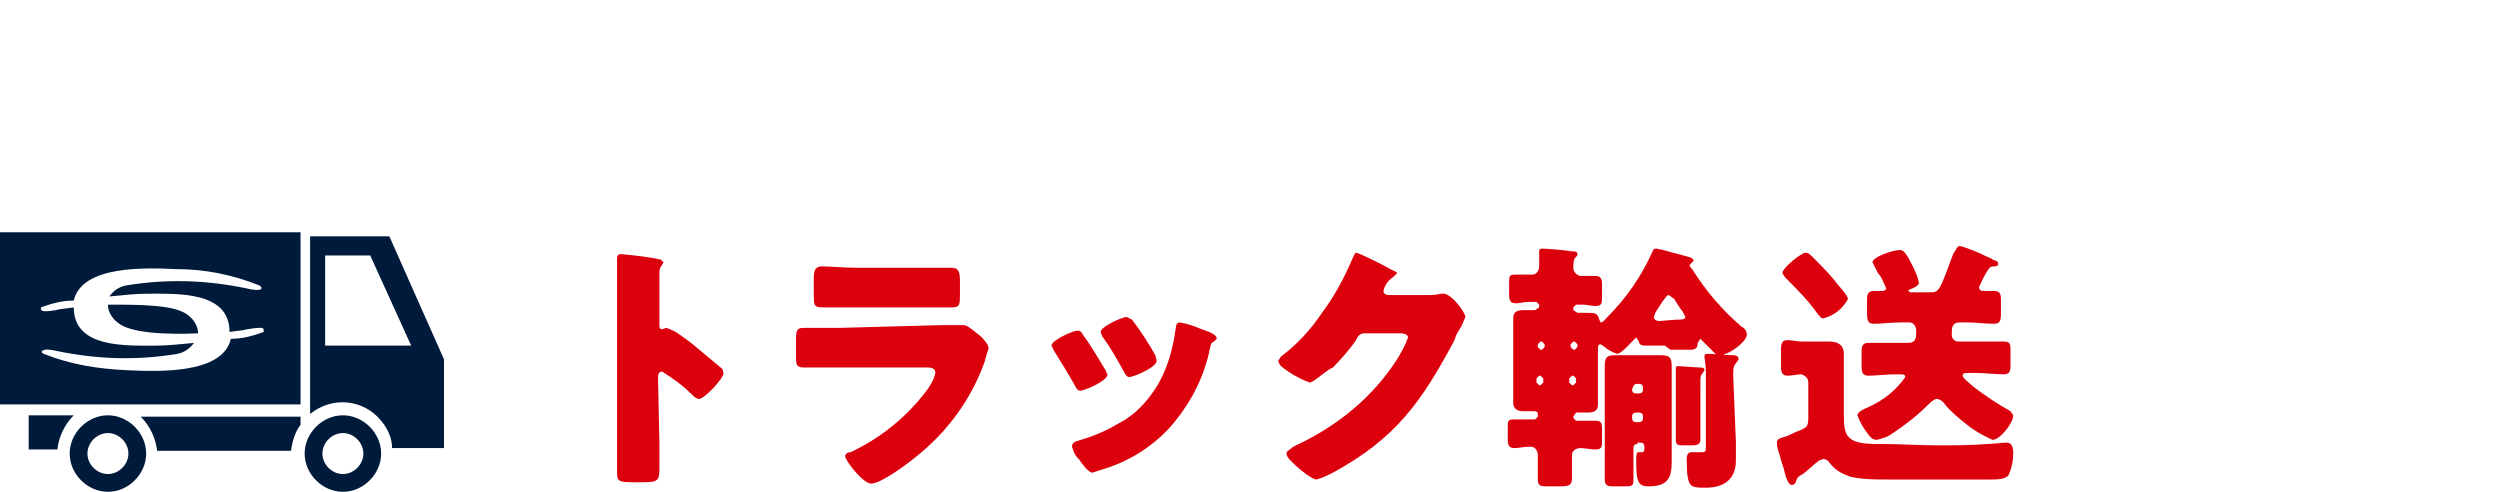 <?xml version="1.0" encoding="utf-8"?>
<!-- Generator: Adobe Illustrator 26.5.0, SVG Export Plug-In . SVG Version: 6.00 Build 0)  -->
<svg version="1.1" id="レイヤー_1" xmlns="http://www.w3.org/2000/svg" xmlns:xlink="http://www.w3.org/1999/xlink" x="0px"
	 y="0px" viewBox="0 0 183 36" style="enable-background:new 0 0 183 36;" xml:space="preserve">
<style type="text/css">
	.st0{clip-path:url(#SVGID_00000157294485063785380960000000590076653538134663_);}
	.st1{fill:#001A3C;}
	.st2{clip-path:url(#SVGID_00000128453200183832440560000012453995988884799678_);}
	.st3{fill:#DC000C;}
</style>
<g id="sbsh_foryourdreams_txt_whole_ttl10" transform="translate(6872 7559)">
	<g id="グループ_41998" transform="translate(-6872 -7559)">
		<g>
			<defs>
				<rect id="SVGID_1_" y="17" width="32.5" height="19"/>
			</defs>
			<clipPath id="SVGID_00000128443989360036526440000000903923163533642369_">
				<use xlink:href="#SVGID_1_"  style="overflow:visible;"/>
			</clipPath>
			
				<g id="グループ_40252" transform="translate(0 0)" style="clip-path:url(#SVGID_00000128443989360036526440000000903923163533642369_);">
				<path id="パス_80840" class="st1" d="M25.1,30.4c-1.5,0-2.8,1.3-2.8,2.8c0,1.5,1.3,2.8,2.8,2.8c1.5,0,2.8-1.3,2.8-2.8l0,0
					C27.9,31.7,26.6,30.4,25.1,30.4 M25.1,34.7c-0.8,0-1.5-0.7-1.5-1.5s0.7-1.5,1.5-1.5c0.8,0,1.5,0.7,1.5,1.5c0,0,0,0,0,0
					C26.6,34,25.9,34.7,25.1,34.7 M7.9,30.4c-1.5,0-2.8,1.3-2.8,2.8c0,1.5,1.3,2.8,2.8,2.8s2.8-1.3,2.8-2.8
					C10.7,31.7,9.4,30.4,7.9,30.4C7.9,30.4,7.9,30.4,7.9,30.4 M7.9,34.7c-0.8,0-1.5-0.7-1.5-1.5c0-0.8,0.7-1.5,1.5-1.5
					c0.8,0,1.5,0.7,1.5,1.5C9.4,34,8.7,34.7,7.9,34.7C7.9,34.7,7.9,34.7,7.9,34.7 M32.5,26.3l-4-9h-5.8v13c1.6-1.3,3.9-1.1,5.2,0.5
					c0.5,0.6,0.8,1.3,0.8,2h3.9L32.5,26.3z M23.8,25.3v-6.6h3.3l3,6.6H23.8z M4.2,32.9H2.1v-2.5h3.3C4.7,31.1,4.3,32,4.2,32.9
					 M22,31.1c-0.4,0.5-0.6,1.2-0.7,1.9h-9.8c-0.1-0.9-0.5-1.8-1.2-2.5h11.7L22,31.1z M13.8,23.1c0.4,0.3,0.7,0.8,0.7,1.3
					c-2.3,0.1-5,0-5.9-0.8c-0.4-0.3-0.7-0.8-0.7-1.3C10.3,22.3,12.9,22.3,13.8,23.1 M22,17H0v12.6h22V17z M19.3,24.3
					c-0.8,0.3-1.6,0.5-2.4,0.5c-0.6,2.6-5.3,2.4-7.6,2.3c-2.1-0.1-4.1-0.4-6.1-1.2c-0.3-0.1-0.2-0.5,1-0.2c2.9,0.6,5.8,0.7,8.8,0.2
					c0.5-0.1,0.9-0.4,1.2-0.8c-1,0.1-2,0.2-2.7,0.2c-2.3,0-6.1,0.2-6.1-2.8c-0.6,0.1-1,0.1-1.3,0.2c-1.2,0.2-1.1,0-1.1-0.2
					c0.8-0.3,1.6-0.5,2.4-0.5c0.6-2.6,5.3-2.4,7.5-2.3c2.1,0,4.1,0.4,6.1,1.2c0.3,0.2,0.2,0.5-1,0.2c-2.9-0.6-5.8-0.7-8.8-0.2
					c-0.5,0.1-0.9,0.4-1.2,0.8c1-0.1,2-0.2,2.7-0.2c2.3,0,6.1-0.2,6.1,2.8c0.6-0.1,1-0.1,1.3-0.2C19.4,23.9,19.3,24,19.3,24.3"/>
			</g>
		</g>
	</g>
	<g id="グループ_41996" transform="translate(-6826.832 -7558)">
		<g>
			<defs>
				<rect id="SVGID_00000017475250710140090800000003607027097902142095_" x="0" y="17" width="102.3" height="17.7"/>
			</defs>
			<clipPath id="SVGID_00000056410347417870187510000014888169565732336031_">
				<use xlink:href="#SVGID_00000017475250710140090800000003607027097902142095_"  style="overflow:visible;"/>
			</clipPath>
			
				<g id="グループ_40254" transform="translate(0 0)" style="clip-path:url(#SVGID_00000056410347417870187510000014888169565732336031_);">
				<path id="パス_80841" class="st3" d="M3.1,31.4c0,0.6,0,1.3,0,1.9c0,0.9-0.1,1-1.3,1H1c-0.8,0-1-0.1-1-0.6c0-0.8,0-1.5,0-2.3
					v-11c0-0.8,0-1.8,0-2.4c0-0.2,0-0.4,0.3-0.4c1,0.1,2,0.2,2.9,0.4l0.2,0.2l-0.1,0.2c-0.2,0.2-0.2,0.4-0.2,0.7v3.7
					c0,0.1,0,0.3,0.2,0.3l0.3-0.1c0.3,0.1,0.5,0.2,0.7,0.3c0.6,0.4,1.4,1,1.6,1.2c0.6,0.5,1.2,1,1.8,1.5l0.1,0.3
					c0,0.4-1.4,1.9-1.8,1.9c-0.2,0-0.4-0.2-0.5-0.3c-0.7-0.7-1.4-1.2-2.2-1.7c-0.3,0-0.3,0.3-0.3,0.5L3.1,31.4z"/>
				<path id="パス_80842" class="st3" d="M23.7,22.8c0.4,0,0.8,0,1.3,0l0.4,0c0.3,0,0.9,0.6,1.2,0.8c0.2,0.2,0.6,0.6,0.6,0.9
					c-0.1,0.3-0.2,0.6-0.3,1c-1,2.8-2.8,5.2-5.1,7c-0.6,0.5-2.5,1.9-3.2,1.9c-0.6,0-1.9-1.7-1.9-2c0-0.2,0.2-0.3,0.4-0.3
					c2.1-1,3.9-2.4,5.4-4.3c0.4-0.5,0.7-1,0.8-1.5c0-0.4-0.4-0.4-0.6-0.4h-6.5c-0.9,0-1.7,0-2.5,0c-0.6,0-0.6-0.2-0.6-0.9v-1.1
					c0-0.8,0.1-0.9,0.6-0.9c0.9,0,1.8,0,2.6,0L23.7,22.8z M22,18.6c0.6,0,1.2,0,1.8,0c0.2,0,0.5,0,0.7,0c0.5,0,0.6,0.3,0.6,1v0.9
					c0,0.8,0,1-0.6,1c-0.8,0-1.7,0-2.5,0h-4.5c-0.8,0-1.7,0-2.5,0c-0.6,0-0.6-0.2-0.6-1v-1.1c0-0.6,0.1-0.9,0.6-0.9
					c0.6,0,1.6,0.1,2.6,0.1L22,18.6z"/>
				<path id="パス_80843" class="st3" d="M35.7,26c0.1,0.1,0.1,0.3,0.2,0.4c0,0.5-1.7,1.2-2,1.2c-0.2,0-0.3-0.2-0.4-0.4
					c-0.5-0.9-1-1.7-1.5-2.5l-0.2-0.4c0-0.4,1.6-1.1,1.9-1.1c0.2,0,0.3,0.1,0.4,0.3C34.7,24.3,35.2,25.2,35.7,26 M42.8,23.1
					c0.6,0.2,1.1,0.4,1.1,0.7L43.7,24c-0.2,0.1-0.2,0.1-0.3,0.5c-0.4,2-1.3,3.8-2.6,5.4c-1.4,1.7-3.3,2.9-5.4,3.5l-0.6,0.2
					c-0.3,0-0.8-0.7-1-1l-0.1-0.1c-0.2-0.2-0.3-0.5-0.4-0.8c0-0.2,0.1-0.3,0.3-0.4c1.1-0.3,2.1-0.7,3.1-1.3c1.2-0.6,2.1-1.6,2.8-2.7
					c0.8-1.3,1.2-2.8,1.4-4.3c0-0.2,0.1-0.4,0.3-0.4C41.8,22.7,42.3,22.9,42.8,23.1 M37.7,22.4c0.6,0.8,1.2,1.7,1.7,2.6l0.1,0.4
					c0,0.5-1.7,1.2-2,1.2c-0.2,0-0.3-0.2-0.4-0.4c-0.5-0.9-1-1.8-1.6-2.6l-0.1-0.3c0-0.4,1.6-1.1,1.9-1.1L37.7,22.4z"/>
				<path id="パス_80844" class="st3" d="M59.2,20.6c0.4,0,0.7,0,1.1-0.1l0.2,0c0.6,0,1.6,1.4,1.6,1.7l-0.3,0.7
					c-0.2,0.3-0.4,0.6-0.5,1c-2.4,4.5-4.3,7.2-8.9,9.7c-0.4,0.2-0.8,0.4-1.2,0.5c-0.3,0-1.2-0.7-1.5-1c-0.2-0.2-0.7-0.6-0.7-0.9
					c0-0.2,0.3-0.3,0.5-0.5l0.2-0.1c3-1.4,5.6-3.5,7.4-6.3c0.3-0.5,0.6-1,0.8-1.6c0-0.2-0.3-0.3-0.5-0.3h-2.7
					c-0.3,0-0.5,0.2-0.6,0.5c-0.5,0.7-1.1,1.4-1.7,2C51.9,26.1,51,27,50.7,27c-0.8-0.3-1.5-0.7-2.1-1.2c-0.1-0.1-0.2-0.3-0.2-0.4
					l0.2-0.3c1.2-0.9,2.2-2,3-3.2c0.9-1.2,1.6-2.5,2.2-3.9c0.1-0.2,0.2-0.5,0.3-0.5c0.2,0,2.2,1,2.5,1.2c0.2,0.1,0.5,0.2,0.5,0.3
					l-0.2,0.2c-0.4,0.3-0.7,0.6-0.8,1.1c0,0.2,0.2,0.3,0.4,0.3L59.2,20.6z"/>
				<path id="パス_80845" class="st3" d="M76.7,24.3c-0.5,0-1,0-1.5,0c-0.2,0-0.4-0.1-0.4-0.3l-0.2-0.3L74.3,24
					c-0.2,0.2-0.8,0.9-1.1,0.9c-0.3-0.1-0.7-0.3-0.9-0.5L72,24.2c-0.2,0-0.2,0.2-0.2,0.3v3.1c0,0.4,0,0.7,0,1c0,0.5-0.3,0.6-0.8,0.6
					c-0.3,0-0.6,0-0.8,0L70,29.5v0.1l0.2,0.2h0.2c0.4,0,0.8,0,1.2,0c0.4,0,0.5,0.1,0.5,0.6v0.9c0,0.4,0,0.6-0.5,0.6
					c-0.4,0-0.7-0.1-1.1-0.1c-0.3,0-0.6,0.2-0.6,0.5c0,0,0,0,0,0c0,0.6,0,1.1,0,1.7c0,0.5-0.2,0.6-0.8,0.6h-1.1
					c-0.5,0-0.6-0.1-0.6-0.6c0-0.6,0-1.1,0-1.7c0-0.3-0.2-0.6-0.5-0.6c0,0-0.1,0-0.1,0c-0.4,0-0.8,0.1-1.1,0.1
					c-0.4,0-0.5-0.2-0.5-0.6v-0.9c0-0.5,0-0.6,0.5-0.6c0.4,0,0.8,0,1.2,0h0.3l0.2-0.2v-0.2c0-0.2-0.2-0.2-0.3-0.2
					c-0.1,0-0.6,0-0.8,0c-0.4,0-0.7-0.2-0.7-0.6c0-0.3,0-0.6,0-1v-4.2c0-0.4,0-0.7,0-1c0-0.5,0.3-0.6,0.8-0.6c0.3,0,0.6,0,0.8,0
					l0.3-0.2v-0.2l-0.2-0.2h-0.6c-0.3,0-0.6,0.1-0.9,0.1c-0.4,0-0.5-0.2-0.5-0.6v-0.9c0-0.5,0-0.6,0.5-0.6c0.3,0,0.6,0,0.9,0h0.3
					c0.3,0,0.5-0.3,0.5-0.6c0,0,0,0,0,0c0-0.4,0-0.7,0-1.1c0-0.2,0.1-0.2,0.3-0.2c0.2,0,1.6,0.1,2.1,0.2c0.2,0,0.4,0,0.4,0.2
					c0,0.1,0,0.1-0.2,0.3C70,18.1,70,18.4,70,18.6c0,0.3,0.2,0.5,0.5,0.6c0,0,0,0,0,0h0.2c0.3,0,0.6,0,0.9,0c0.4,0,0.5,0.2,0.5,0.6
					v0.9c0,0.5,0,0.7-0.5,0.7c-0.3,0-0.6-0.1-0.9-0.1h-0.5l-0.2,0.2v0.2l0.3,0.2c0.3,0,0.6,0,0.8,0c0.4,0,0.7,0,0.8,0.5l0.1,0.2
					c0.2,0,0.3-0.2,0.5-0.4c1.4-1.4,2.5-3,3.3-4.8c0.1-0.2,0.1-0.2,0.3-0.2c0.6,0.1,1.1,0.3,1.6,0.4c0.6,0.2,1.1,0.2,1.1,0.5
					l-0.2,0.2l-0.1,0.1l0.1,0.2l0.1,0.1c1,1.6,2.2,3,3.6,4.2c0.2,0.1,0.4,0.3,0.4,0.6c0,0.5-1.3,1.5-2,1.5c-0.2,0-0.3-0.1-0.4-0.2
					c-0.2-0.2-0.6-0.6-0.8-0.8l-0.2-0.2l-0.2,0.3c0,0.3-0.1,0.5-0.5,0.5c-0.5,0-1,0-1.5,0L76.7,24.3z M67.7,24.6l0.2-0.2v-0.2
					l-0.2-0.2h-0.1l-0.2,0.2v0.2l0.2,0.2L67.7,24.6z M67.5,26.5l-0.2,0.2V27l0.2,0.2h0.1l0.2-0.2v-0.3l-0.2-0.2L67.5,26.5z
					 M70.1,24.6l0.2-0.2v-0.2l-0.2-0.2h-0.1l-0.2,0.2v0.2l0.2,0.2L70.1,24.6z M69.9,26.5l-0.2,0.2V27l0.2,0.2h0.1l0.2-0.2v-0.3
					l-0.2-0.2L69.9,26.5z M74.7,31.5c-0.2,0-0.3,0.1-0.3,0.3c0,0,0,0,0,0v0.8c0,0.6,0,1.1,0,1.6c0,0.4-0.2,0.4-0.7,0.4h-0.9
					c-0.3,0-0.5-0.1-0.5-0.5c0-0.5,0-1.1,0-1.6v-5c0-0.6,0-1.1,0-1.7c0-0.7,0.2-0.8,0.8-0.8c0.5,0,0.9,0,1.3,0H75c0.4,0,0.8,0,1.3,0
					c0.7,0,0.9,0.1,0.9,0.8c0,0.6,0,1.1,0,1.7v4c0,0.4,0,0.8,0,1.3c0,1.2-0.3,1.8-1.7,1.8c-0.8,0-0.9-0.4-0.9-2
					c0-0.5,0.1-0.5,0.2-0.5l0.2,0c0.2,0,0.2-0.1,0.2-0.4c0-0.2-0.1-0.3-0.3-0.3H74.7z M74.3,27.5c0,0.2,0.1,0.3,0.3,0.3h0.2
					c0.2,0,0.3-0.1,0.3-0.3v-0.1c0-0.2-0.1-0.3-0.3-0.3h-0.2C74.5,27.1,74.4,27.2,74.3,27.5L74.3,27.5z M74.3,29.6
					c0,0.2,0.1,0.3,0.3,0.3c0,0,0,0,0,0h0.2c0.2,0,0.3-0.1,0.3-0.3c0,0,0,0,0,0v-0.1c0-0.2-0.1-0.3-0.3-0.3c0,0,0,0,0,0h-0.2
					c-0.2,0-0.3,0.1-0.3,0.3c0,0,0,0,0,0V29.6z M77.5,22.4c0.4,0,0.7,0,0.7-0.2l-0.2-0.4c-0.1-0.1-0.5-0.7-0.6-0.9L77,20.6
					c-0.2,0-0.3,0.3-0.5,0.5c-0.1,0.2-0.4,0.6-0.5,0.8l-0.1,0.3c0,0.2,0.2,0.3,0.4,0.3L77.5,22.4z M79.3,29.2c0,0.7,0,1.4,0,2
					c0,0.3-0.2,0.4-0.6,0.4h-0.6c-0.4,0-0.6,0-0.6-0.4c0-0.7,0-1.4,0-2v-2c0-0.3,0-0.5,0-0.8c0-0.1,0-0.3,0-0.4
					c0-0.2,0.1-0.2,0.2-0.2c0.1,0,1.3,0.1,1.5,0.1c0.2,0,0.4,0,0.4,0.2l-0.2,0.3c-0.1,0.1-0.1,0.2-0.1,0.9L79.3,29.2z M81.9,31.4
					c0,0.4,0,0.8,0,1.3c0,1.4-0.9,2-2.2,2c-0.5,0-0.9,0-1.1-0.2c-0.2-0.2-0.3-0.7-0.3-1.8c0-0.3,0-0.6,0.4-0.6c0.2,0,0.5,0,0.7,0
					c0.3,0,0.3-0.1,0.3-0.4v-4.5c0-0.3,0-0.6,0-1c0-0.5-0.1-0.9-0.1-1.1c0-0.2,0.1-0.2,0.3-0.2c0.4,0,1.2,0.1,1.7,0.1
					c0.2,0,0.5,0,0.5,0.3l-0.2,0.3c-0.1,0.1-0.2,0.2-0.2,0.8L81.9,31.4z"/>
				<path id="パス_80846" class="st3" d="M86.6,30.5c0.4-0.2,0.6-0.2,0.6-0.9V27c0-0.3-0.2-0.5-0.5-0.6c0,0,0,0,0,0
					c-0.3,0-0.7,0.1-1,0.1c-0.4,0-0.5-0.2-0.5-0.7v-1.2c0-0.5,0.1-0.7,0.5-0.7c0.3,0,0.7,0.1,1.1,0.1h0.8c0.4,0,0.8,0,1.1,0
					c0.6,0,1.1,0.2,1.1,0.9c0,0.5,0,1,0,1.7v2.8c0,1.5,0.2,2.1,2.4,2.1h0.3c1.4,0,2.8,0.1,4.2,0.1c1.2,0,2.4,0,3.6-0.1
					c0.3,0,1.2-0.1,1.4-0.1c0.4,0,0.5,0.3,0.5,0.8c0,0.5-0.1,1-0.3,1.5c-0.2,0.4-0.8,0.4-1.4,0.4h-1.9c-1.7,0-3.4,0-5.1,0h-0.5
					c-0.9,0-1.8,0-2.7-0.2c-0.6-0.2-1.2-0.5-1.6-1.1c-0.1-0.1-0.2-0.2-0.4-0.2L88,32.7c-0.4,0.3-0.8,0.7-1.2,1
					c-0.4,0.2-0.4,0.3-0.5,0.5c0,0.2-0.2,0.3-0.3,0.3c-0.2,0-0.4-0.3-0.6-1.2c-0.1-0.3-0.2-0.6-0.3-1c-0.1-0.3-0.2-0.6-0.2-0.9
					c0-0.3,0.2-0.3,0.8-0.5C85.9,30.8,86.3,30.6,86.6,30.5 M87,17.5c0.2,0,0.3,0.1,0.5,0.3l0.1,0.1c0.4,0.4,1.1,1.1,1.5,1.6
					c0.2,0.3,1,1.1,1,1.4c-0.4,0.7-1,1.2-1.8,1.4c-0.2,0-0.2-0.1-0.4-0.3c-0.7-1-1.5-1.8-2.4-2.7L85.3,19
					C85.3,18.6,86.7,17.5,87,17.5 M98.3,17c0.7,0.2,1.4,0.5,2,0.8c0.2,0.1,0.3,0.1,0.4,0.2c0.2,0.1,0.4,0.1,0.4,0.3
					c0,0.2-0.2,0.2-0.3,0.2c-0.1,0-0.3,0-0.4,0.2c-0.3,0.4-0.5,0.9-0.7,1.3c0,0.3,0.2,0.3,0.4,0.3c0.2,0,0.4,0,0.7,0
					c0.4,0,0.5,0.2,0.5,0.6v1.1c0,0.5-0.1,0.7-0.5,0.7c-0.7,0-1.4-0.1-2-0.1h-0.5c-0.6,0-0.6,0.4-0.6,0.9c0,0.3,0.2,0.5,0.5,0.5
					c0,0,0,0,0.1,0h1.2c0.7,0,1.4,0,2,0c0.5,0,0.5,0.2,0.5,0.7v1.1c0,0.4-0.1,0.6-0.5,0.6c-0.7,0-1.4-0.1-2-0.1h-0.6
					c-0.2,0-0.4,0-0.4,0.2c0,0.2,0.8,0.8,0.9,0.9c0.8,0.6,1.7,1.2,2.6,1.7l0.2,0.3c0,0.6-1,1.8-1.5,1.8c-0.7-0.3-1.4-0.7-2-1.2
					c-0.5-0.4-1.1-0.9-1.5-1.4c-0.1-0.2-0.4-0.4-0.6-0.4c-0.2,0-0.5,0.3-0.6,0.4c-0.8,0.8-1.7,1.5-2.6,2.1c-0.4,0.3-0.8,0.4-1.2,0.5
					c-0.4,0-0.6-0.4-0.9-0.8c-0.2-0.3-0.4-0.7-0.5-1c0-0.3,0.6-0.5,0.8-0.6c1.1-0.5,2-1.2,2.7-2.2c0-0.2-0.2-0.2-0.4-0.2h-0.3
					c-0.7,0-1.4,0.1-2,0.1c-0.4,0-0.5-0.2-0.5-0.7v-1.1c0-0.4,0.1-0.6,0.5-0.6c0.7,0,1.4,0,2,0h0.9c0.6,0,0.6-0.4,0.6-0.9
					c0-0.3-0.2-0.6-0.5-0.6c0,0,0,0-0.1,0H94c-0.7,0-1.4,0.1-2,0.1c-0.4,0-0.5-0.2-0.5-0.7v-1.1c0-0.4,0.1-0.6,0.5-0.6
					c0.2,0,0.4,0,0.6,0c0.2,0,0.3-0.1,0.3-0.2c-0.2-0.4-0.3-0.8-0.6-1.1l-0.1-0.2l-0.3-0.6c0-0.4,1.5-0.9,2-0.9
					c0.3,0,0.5,0.3,0.9,1.1c0.2,0.4,0.4,0.8,0.5,1.3c0,0.2-0.4,0.4-0.7,0.5l-0.1,0.1l0.2,0.1h1.4c0.7,0,0.7-0.1,1.7-2.8
					C98,17.3,98.1,17,98.3,17"/>
			</g>
		</g>
	</g>
</g>
</svg>
